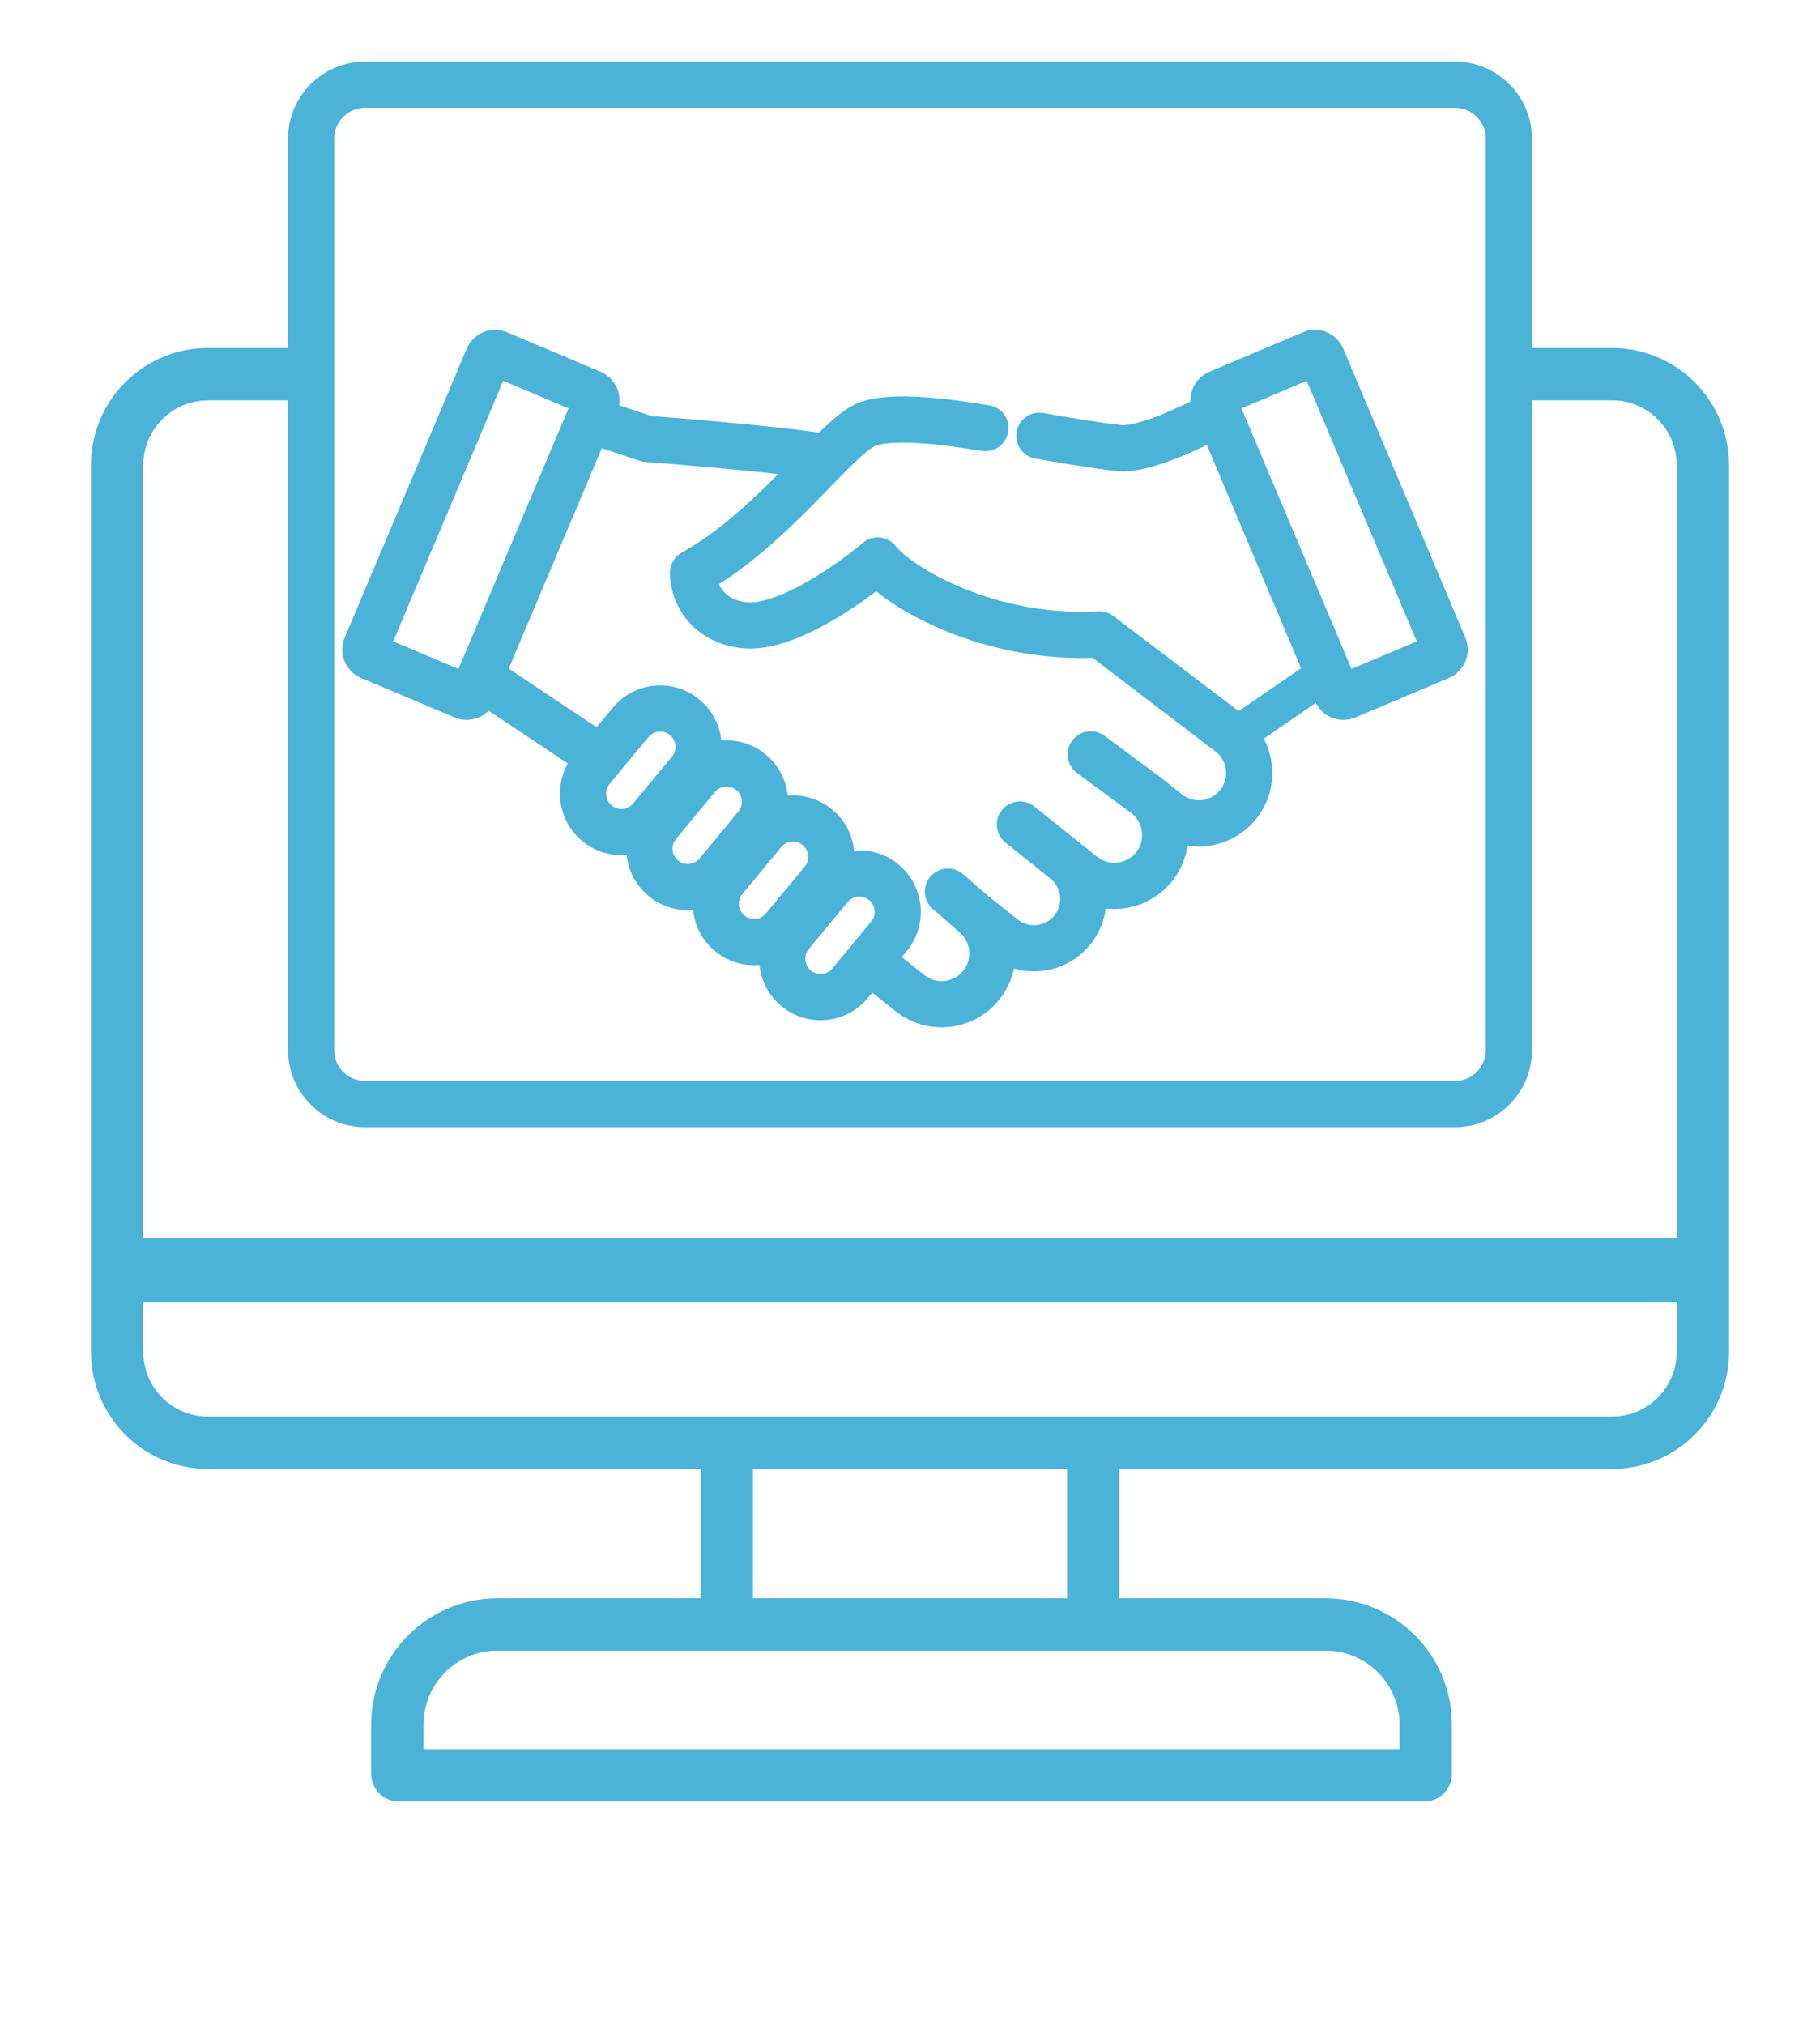 <svg width="80" height="89" viewBox="0 0 80 89" fill="none" xmlns="http://www.w3.org/2000/svg">
<g clip-path="url(#clip0_21_3375)">
<path fill-rule="evenodd" clip-rule="evenodd" d="M63.955 4.737H16.045C15.298 4.737 14.692 5.343 14.692 6.09V46.15C14.692 46.898 15.298 47.504 16.045 47.504H63.955C64.702 47.504 65.308 46.898 65.308 46.15V6.09C65.308 5.343 64.702 4.737 63.955 4.737ZM16.045 2.707C14.176 2.707 12.662 4.222 12.662 6.09V46.15C12.662 48.019 14.176 49.534 16.045 49.534H63.955C65.823 49.534 67.338 48.019 67.338 46.15V6.09C67.338 4.222 65.823 2.707 63.955 2.707H16.045Z" fill="#4BB2D8"/>
<path fill-rule="evenodd" clip-rule="evenodd" d="M12.662 15.293H9.143C6.302 15.293 4 17.596 4 20.436V59.413C4 62.254 6.303 64.556 9.143 64.556H30.797V70.241H21.865C18.8 70.241 16.316 72.725 16.316 75.789V77.955C16.316 78.628 16.861 79.173 17.534 79.173H62.602C63.274 79.173 63.819 78.628 63.819 77.955V75.789C63.819 72.725 61.335 70.241 58.271 70.241H49.203V64.556H70.857C73.697 64.556 76 62.254 76 59.413V20.436C76 17.596 73.697 15.293 70.857 15.293H67.338V17.594H70.857C72.427 17.594 73.699 18.866 73.699 20.436V54.406H6.301V20.436C6.301 18.866 7.573 17.594 9.143 17.594H12.662V15.293ZM6.301 59.413V57.248H73.699V59.413C73.699 60.983 72.427 62.256 70.857 62.256H9.143C7.573 62.256 6.301 60.983 6.301 59.413ZM46.902 70.241V64.556H33.098V70.241H46.902ZM58.271 72.541H21.865C20.071 72.541 18.616 73.996 18.616 75.789V76.872H61.519V75.789C61.519 73.996 60.065 72.541 58.271 72.541Z" fill="#4BB2D8"/>
<path fill-rule="evenodd" clip-rule="evenodd" d="M17.284 28.186L20.152 29.398L24.99 17.947L22.122 16.735L17.284 28.186ZM15.151 28.019C14.86 28.708 15.182 29.502 15.871 29.793L19.985 31.531C20.674 31.822 21.468 31.499 21.758 30.811L27.123 18.113C27.414 17.425 27.092 16.631 26.403 16.34L22.289 14.602C21.601 14.311 20.807 14.633 20.516 15.322L15.151 28.019Z" fill="#4BB2D8"/>
<path fill-rule="evenodd" clip-rule="evenodd" d="M62.275 28.186L59.408 29.398L54.57 17.947L57.437 16.735L62.275 28.186ZM64.409 28.019C64.7 28.708 64.377 29.502 63.689 29.793L59.575 31.531C58.886 31.822 58.092 31.499 57.801 30.811L52.437 18.113C52.146 17.425 52.468 16.631 53.157 16.34L57.271 14.602C57.959 14.311 58.753 14.633 59.044 15.322L64.409 28.019Z" fill="#4BB2D8"/>
<path fill-rule="evenodd" clip-rule="evenodd" d="M59.061 30.052L54.271 33.34L53.352 32.001L58.142 28.713L59.061 30.052Z" fill="#4BB2D8"/>
<path fill-rule="evenodd" clip-rule="evenodd" d="M28.503 32.393L26.797 34.452C26.561 34.738 26.601 35.161 26.886 35.398C27.172 35.634 27.595 35.594 27.831 35.309L29.537 33.25C29.773 32.964 29.734 32.541 29.448 32.304C29.163 32.068 28.739 32.108 28.503 32.393ZM25.234 33.157C24.282 34.306 24.442 36.009 25.591 36.961C26.74 37.913 28.443 37.753 29.395 36.604L31.1 34.545C32.052 33.396 31.892 31.693 30.743 30.741C29.594 29.789 27.891 29.949 26.939 31.098L25.234 33.157Z" fill="#4BB2D8"/>
<path fill-rule="evenodd" clip-rule="evenodd" d="M31.421 34.81L29.716 36.869C29.479 37.155 29.519 37.578 29.805 37.815C30.09 38.051 30.514 38.012 30.75 37.726L32.455 35.667C32.692 35.382 32.652 34.958 32.367 34.722C32.081 34.485 31.658 34.525 31.421 34.81ZM28.152 35.575C27.201 36.724 27.36 38.426 28.51 39.378C29.659 40.33 31.362 40.17 32.313 39.021L34.019 36.962C34.971 35.813 34.811 34.11 33.662 33.158C32.512 32.206 30.809 32.366 29.858 33.515L28.152 35.575Z" fill="#4BB2D8"/>
<path fill-rule="evenodd" clip-rule="evenodd" d="M34.339 37.228L32.634 39.287C32.397 39.572 32.437 39.996 32.722 40.232C33.008 40.469 33.431 40.429 33.668 40.143L35.373 38.084C35.61 37.799 35.57 37.376 35.285 37.139C34.999 36.903 34.576 36.942 34.339 37.228ZM31.07 37.992C30.119 39.141 30.279 40.844 31.427 41.796C32.577 42.747 34.28 42.587 35.231 41.438L36.937 39.379C37.889 38.23 37.728 36.527 36.58 35.576C35.431 34.624 33.727 34.784 32.776 35.933L31.07 37.992Z" fill="#4BB2D8"/>
<path fill-rule="evenodd" clip-rule="evenodd" d="M37.258 39.645L35.552 41.704C35.316 41.99 35.355 42.413 35.641 42.649C35.927 42.886 36.35 42.846 36.586 42.561L38.292 40.502C38.528 40.216 38.489 39.793 38.203 39.556C37.917 39.32 37.494 39.359 37.258 39.645ZM33.989 40.409C33.037 41.558 33.197 43.261 34.346 44.213C35.495 45.165 37.198 45.005 38.15 43.856L39.855 41.797C40.807 40.648 40.647 38.945 39.498 37.993C38.349 37.041 36.646 37.201 35.694 38.35L33.989 40.409Z" fill="#4BB2D8"/>
<path fill-rule="evenodd" clip-rule="evenodd" d="M37.784 43.181L39.112 41.643L40.632 42.852C41.158 43.27 41.924 43.183 42.343 42.656C42.758 42.135 42.676 41.379 42.164 40.958L42.161 40.956L41.002 39.949C40.571 39.574 40.534 38.917 40.92 38.496C41.293 38.09 41.921 38.055 42.336 38.417L43.415 39.359C43.423 39.365 43.431 39.372 43.439 39.378C43.439 39.379 43.44 39.379 43.44 39.379L44.735 40.409C45.233 40.805 45.956 40.722 46.352 40.225C46.747 39.728 46.665 39.004 46.167 38.608L46.167 38.608L44.195 37.028C43.741 36.664 43.685 35.993 44.073 35.559C44.432 35.157 45.044 35.105 45.465 35.442L48.226 37.651L48.226 37.652C48.753 38.07 49.519 37.983 49.937 37.456C50.354 36.932 50.27 36.171 49.75 35.751L47.339 33.968C46.869 33.621 46.789 32.95 47.163 32.502C47.507 32.088 48.114 32.015 48.547 32.336L51.003 34.154L51.014 34.163L51.953 34.909C52.47 35.32 53.223 35.235 53.634 34.718C54.045 34.201 53.96 33.449 53.444 33.038L47.52 28.524L48.933 27.068L54.704 31.446L54.706 31.448C56.101 32.557 56.332 34.587 55.223 35.981C54.474 36.922 53.307 37.333 52.2 37.161C52.12 37.713 51.898 38.252 51.526 38.72C50.8 39.632 49.683 40.05 48.605 39.924C48.533 40.478 48.313 41.02 47.941 41.489C47.114 42.528 45.77 42.911 44.569 42.565C44.469 43.045 44.258 43.51 43.932 43.92C42.815 45.324 40.772 45.557 39.368 44.441L37.784 43.181Z" fill="#4BB2D8"/>
<path d="M28.631 18.283L25.553 17.257L24.912 19.183L28.108 20.249C28.187 20.275 28.269 20.291 28.352 20.298C30.463 20.459 34.853 20.838 36.071 21.091C36.62 21.206 37.158 20.854 37.272 20.305C37.386 19.756 37.034 19.218 36.485 19.104C35.132 18.822 30.726 18.444 28.631 18.283Z" fill="#4BB2D8"/>
<path fill-rule="evenodd" clip-rule="evenodd" d="M54.227 17.793C54.49 18.288 54.303 18.902 53.809 19.166C53.279 19.449 52.466 19.851 51.639 20.171C51.226 20.331 50.792 20.478 50.377 20.578C49.978 20.674 49.524 20.746 49.097 20.701C48.026 20.588 46.247 20.284 45.503 20.149C44.951 20.049 44.585 19.52 44.686 18.969C44.786 18.417 45.314 18.052 45.866 18.152C46.611 18.287 48.323 18.578 49.309 18.682C49.397 18.692 49.588 18.68 49.901 18.605C50.199 18.533 50.542 18.419 50.905 18.279C51.631 17.997 52.367 17.634 52.853 17.375C53.348 17.111 53.963 17.299 54.227 17.793ZM43.406 17.801C43.404 17.801 43.401 17.8 43.399 17.8C43.37 17.796 43.328 17.789 43.267 17.779L43.223 17.772C43.109 17.754 42.956 17.729 42.777 17.702C42.372 17.64 41.824 17.563 41.231 17.506C40.643 17.449 39.992 17.409 39.385 17.426C38.807 17.443 38.15 17.513 37.621 17.751C37.097 17.987 36.555 18.474 36.071 18.944C35.747 19.258 35.383 19.632 35.002 20.025C34.785 20.248 34.562 20.477 34.338 20.704C33.058 22 31.588 23.381 29.964 24.287C29.643 24.466 29.444 24.805 29.444 25.173C29.444 25.697 29.607 26.433 30.083 27.09C30.583 27.783 31.395 28.339 32.57 28.481C33.221 28.56 33.896 28.431 34.507 28.233C35.129 28.031 35.757 27.735 36.341 27.411C37.144 26.966 37.905 26.445 38.514 25.983C39.264 26.599 40.351 27.238 41.627 27.755C43.454 28.495 45.797 29.038 48.38 28.893C48.94 28.862 49.368 28.383 49.337 27.823C49.305 27.263 48.826 26.835 48.266 26.866C46.032 26.992 43.988 26.521 42.389 25.873C40.751 25.21 39.703 24.413 39.373 23.999C39.202 23.784 38.95 23.648 38.677 23.621C38.403 23.595 38.13 23.681 37.921 23.859C37.353 24.343 36.383 25.066 35.356 25.635C34.844 25.919 34.34 26.153 33.881 26.301C33.411 26.454 33.056 26.495 32.814 26.466C32.202 26.392 31.898 26.136 31.728 25.901C31.675 25.828 31.631 25.751 31.597 25.676C33.221 24.646 34.639 23.289 35.783 22.131C36.035 21.875 36.27 21.633 36.491 21.406C36.854 21.032 37.179 20.697 37.484 20.401C37.997 19.903 38.302 19.671 38.454 19.602C38.602 19.536 38.926 19.471 39.444 19.456C39.932 19.441 40.49 19.474 41.035 19.526C41.577 19.579 42.086 19.65 42.471 19.709C42.641 19.735 42.786 19.758 42.9 19.776L42.945 19.783C43.003 19.793 43.057 19.802 43.099 19.808C43.12 19.811 43.144 19.814 43.167 19.817L43.168 19.817C43.177 19.819 43.243 19.827 43.316 19.827C43.876 19.827 44.331 19.373 44.331 18.812C44.331 18.282 43.924 17.847 43.406 17.801ZM43.43 17.804C43.431 17.804 43.427 17.804 43.418 17.803C43.425 17.804 43.43 17.804 43.43 17.804ZM20.682 29.482C20.993 29.016 21.623 28.89 22.089 29.201L26.555 32.178C27.022 32.489 27.148 33.119 26.837 33.586C26.526 34.052 25.896 34.178 25.43 33.867L20.963 30.89C20.497 30.579 20.371 29.949 20.682 29.482Z" fill="#4BB2D8"/>
</g>
<defs>
<clipPath id="clip0_21_3375">
<rect width="72" height="76.466" fill="white" transform="translate(4 2.707)"/>
</clipPath>
</defs>
</svg>
